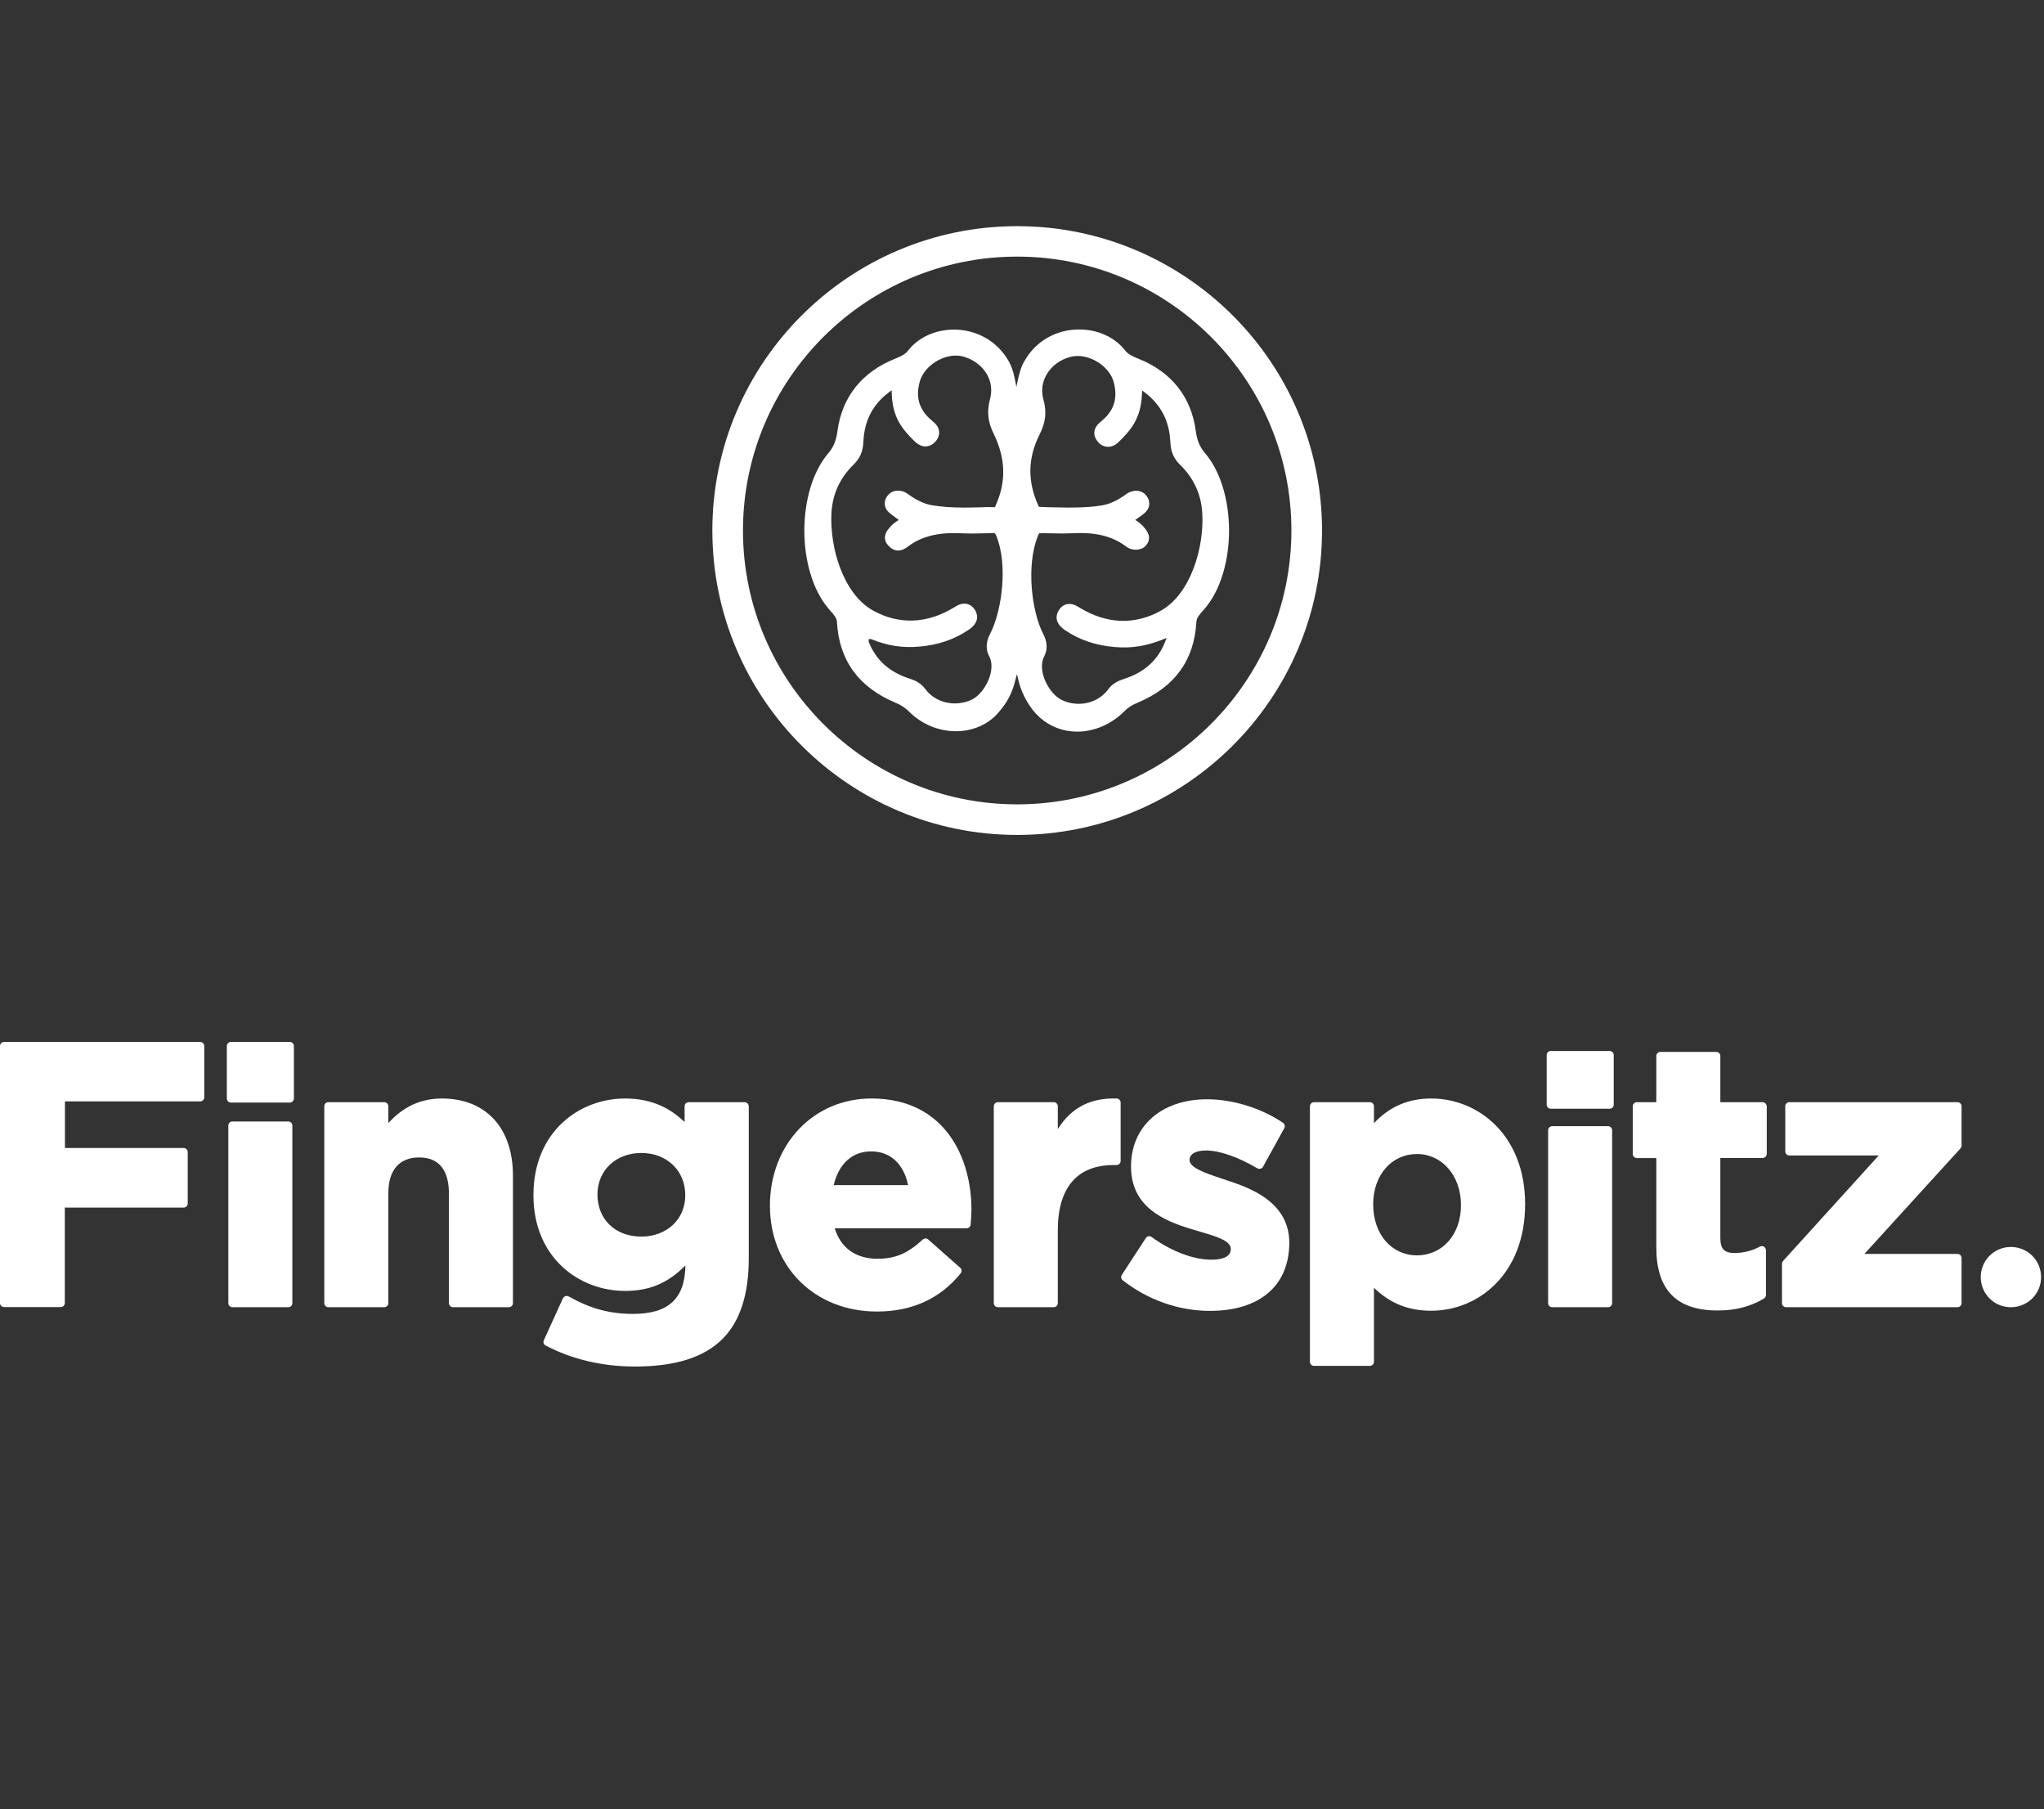 <svg xmlns="http://www.w3.org/2000/svg" width="226" height="200" viewBox="0 0 226 200" fill="none"><rect x="0" y="0" width="226" height="200" fill="#333333" stroke="none"/><path d="M112.468 25C93.879 25 78.763 40.089 78.763 58.647C78.763 77.204 93.879 92.293 112.468 92.293C131.058 92.293 146.174 77.204 146.174 58.647C146.174 40.089 131.058 25 112.468 25ZM112.468 88.912C95.753 88.912 82.149 75.332 82.149 58.647C82.149 41.961 95.739 28.366 112.468 28.366C129.183 28.366 142.787 41.947 142.787 58.632C142.787 75.317 129.183 88.912 112.468 88.912Z" fill="white"></path><path d="M114.169 78.451C114.416 78.77 114.692 79.061 114.997 79.336C116.131 80.337 117.555 80.874 119.11 80.874C120.985 80.874 122.875 80.062 124.299 78.64C124.706 78.219 125.171 77.929 125.796 77.668C129.866 75.97 132.046 72.981 132.279 68.759C132.308 68.309 132.54 68.019 132.976 67.54L133.252 67.221C136.784 63.014 136.77 54.207 133.223 50.072C132.657 49.404 132.351 48.693 132.206 47.59C131.697 43.833 129.488 41.076 125.811 39.625C125.142 39.364 124.706 39.132 124.401 38.74C123.282 37.289 121.392 36.419 119.328 36.419C116.741 36.419 114.474 37.739 113.253 39.944L113.137 40.147C112.991 40.423 112.788 40.931 112.613 41.685L112.381 42.759L112.163 41.685C112.003 40.931 111.785 40.409 111.625 40.104L111.567 39.988C110.332 37.768 108.05 36.433 105.477 36.433C103.413 36.433 101.524 37.304 100.404 38.755C100.099 39.146 99.663 39.378 98.995 39.64C95.317 41.105 93.108 43.862 92.6 47.62C92.454 48.708 92.163 49.419 91.597 50.086C88.05 54.221 88.05 63.043 91.582 67.25L91.858 67.57C92.28 68.034 92.512 68.324 92.541 68.774C92.774 72.996 94.954 75.985 99.024 77.682C99.649 77.944 100.099 78.248 100.506 78.654C101.887 80.047 103.776 80.831 105.71 80.831C107.265 80.831 108.747 80.294 109.852 79.322C110.143 79.061 110.404 78.77 110.68 78.422L110.884 78.147C110.898 78.118 110.927 78.074 110.971 78.031L111.087 77.885C111.596 77.145 111.974 76.304 112.206 75.39L112.439 74.519L112.657 75.39C112.89 76.304 113.297 77.174 113.834 77.987C113.863 78.031 113.922 78.088 113.98 78.176L114.009 78.219C114.052 78.292 114.096 78.379 114.169 78.451ZM110.07 55.919L110.012 56.064H109.852C109.387 56.049 109.387 56.049 109.212 56.049H109.169C109.038 56.049 108.864 56.064 108.413 56.078C107.803 56.093 107.207 56.107 106.611 56.107C105.172 56.107 104.067 56.02 103.035 55.846C102.149 55.687 101.291 55.28 100.332 54.569C100.041 54.352 99.649 54.236 99.285 54.236C98.82 54.236 98.428 54.424 98.137 54.787C97.832 55.193 97.803 55.571 97.832 55.803C97.904 56.368 98.341 56.702 98.559 56.862L99.373 57.471L99.096 57.66C98.82 57.848 98.573 58.066 98.355 58.327C97.541 59.227 97.846 59.938 98.268 60.358C98.573 60.678 98.922 60.852 99.314 60.852C99.75 60.852 100.099 60.634 100.346 60.446C101.8 59.328 103.631 58.85 105.986 58.937C107.512 58.995 107.759 58.98 108.776 58.951L109.954 58.922L110.026 58.995C110.055 59.038 110.114 59.096 110.186 59.299C111.436 62.404 110.811 67.468 109.474 70.065C109.3 70.399 108.776 71.429 109.387 72.575C109.692 73.156 109.707 73.954 109.416 74.838C109.053 75.927 108.253 76.957 107.454 77.334C106.872 77.61 106.218 77.755 105.564 77.755C104.256 77.755 103.035 77.16 102.308 76.159C101.8 75.477 101.146 75.201 100.579 75.013C98.341 74.302 96.858 72.967 96.059 70.965L96.044 70.878V70.645H96.32L96.364 70.66C98.123 71.385 99.823 71.647 101.669 71.472C103.733 71.298 105.506 70.689 107.105 69.615C108.442 68.716 108.021 67.758 107.773 67.381C107.381 66.786 106.843 66.728 106.625 66.728C106.16 66.728 105.782 66.96 105.477 67.149C102.512 68.962 99.387 69.078 96.524 67.482C93.254 65.669 91.727 60.576 91.931 56.702C92.047 54.613 92.876 52.814 94.387 51.348C95.085 50.666 95.419 49.898 95.463 48.824C95.564 46.531 96.466 44.761 98.224 43.412L98.588 43.136L98.602 43.586C98.646 44.805 98.922 45.849 99.445 46.749C99.91 47.547 100.506 48.171 101.088 48.751C101.495 49.143 101.902 49.346 102.323 49.346C102.614 49.346 103.05 49.245 103.457 48.78C103.733 48.461 103.864 48.084 103.835 47.721C103.791 47.112 103.355 46.749 103.035 46.488C101.64 45.327 101.204 43.949 101.698 42.179C102.12 40.626 103.936 39.306 105.681 39.306C105.942 39.306 106.189 39.335 106.436 39.393C107.585 39.698 108.558 40.409 109.111 41.352C109.59 42.193 109.721 43.151 109.474 44.079C109.096 45.472 109.212 46.633 109.881 47.968C111.204 50.724 111.276 53.249 110.07 55.919ZM114.954 48.011C115.622 46.676 115.753 45.516 115.36 44.123C115.099 43.194 115.23 42.237 115.724 41.395C116.276 40.438 117.25 39.727 118.398 39.437C118.645 39.378 118.892 39.349 119.154 39.349C120.898 39.349 122.715 40.67 123.136 42.222C123.616 44.007 123.195 45.385 121.785 46.546C121.494 46.792 121.043 47.17 121 47.765C120.971 48.127 121.102 48.49 121.378 48.824C121.77 49.288 122.206 49.39 122.511 49.39C122.947 49.39 123.354 49.201 123.747 48.795C124.328 48.229 124.924 47.605 125.404 46.792C125.927 45.879 126.203 44.877 126.261 43.615L126.29 43.165L126.654 43.441C128.398 44.805 129.299 46.575 129.401 48.853C129.444 49.926 129.779 50.696 130.476 51.377C131.988 52.843 132.816 54.642 132.933 56.731C133.151 60.605 131.61 65.698 128.34 67.511C125.491 69.107 122.352 68.991 119.387 67.178C119.096 67.004 118.703 66.757 118.238 66.757C118.02 66.757 117.483 66.815 117.09 67.424C116.843 67.802 116.421 68.759 117.759 69.659C119.343 70.733 121.116 71.327 123.18 71.516C125.011 71.69 126.712 71.429 128.485 70.718L128.994 70.515L128.79 71.023C127.976 73.025 126.494 74.345 124.256 75.056C123.689 75.245 123.02 75.52 122.526 76.202C121.799 77.204 120.578 77.798 119.27 77.798C118.616 77.798 117.962 77.653 117.381 77.363C116.581 76.986 115.782 75.956 115.419 74.868C115.128 73.997 115.128 73.184 115.433 72.604C116.044 71.443 115.52 70.428 115.346 70.08C114.038 67.54 113.471 62.477 114.735 59.299C114.779 59.183 114.808 59.125 114.837 59.067L114.895 58.951L115.462 58.937L116.16 58.951C117.221 58.98 117.497 58.98 118.936 58.937C121.261 58.835 123.107 59.328 124.561 60.446C124.822 60.649 125.186 60.765 125.564 60.765C126 60.765 126.392 60.62 126.639 60.373C127.235 59.735 127.177 59.038 126.465 58.255C126.29 58.052 126.072 57.848 125.796 57.66L125.52 57.471L125.796 57.283C125.985 57.152 126.16 57.021 126.334 56.891C126.552 56.731 126.988 56.398 127.061 55.832C127.09 55.629 127.09 55.237 126.756 54.801C126.479 54.439 126.087 54.25 125.622 54.25C125.186 54.25 124.793 54.424 124.575 54.584C123.616 55.295 122.759 55.701 121.872 55.861C120.869 56.035 119.706 56.107 118.122 56.107C117.584 56.107 117.003 56.093 116.378 56.078C116.015 56.064 115.855 56.064 115.753 56.064C115.637 56.064 115.622 56.049 115.578 56.049H115.477C115.39 56.049 115.244 56.049 115.012 56.035L114.866 56.02L114.808 55.89C113.587 53.191 113.631 50.623 114.954 48.011Z" fill="white"></path><path d="M22.122 115.174H0.451C0.203 115.174 0 115.378 0 115.624V144.033C0 144.28 0.203 144.483 0.451 144.483H6.715C6.962 144.483 7.166 144.28 7.166 144.033V133.485H20.305C20.552 133.485 20.755 133.282 20.755 133.035V127.348C20.755 127.101 20.552 126.898 20.305 126.898H7.18V121.747H22.136C22.383 121.747 22.587 121.544 22.587 121.297V115.61C22.572 115.378 22.383 115.174 22.122 115.174Z" fill="white"></path><path d="M32.044 115.174H25.533C25.286 115.174 25.082 115.378 25.082 115.624V121.428C25.082 121.674 25.286 121.878 25.533 121.878H32.044C32.291 121.878 32.495 121.674 32.495 121.428V115.624C32.495 115.378 32.291 115.174 32.044 115.174Z" fill="white"></path><path d="M31.874 123.966H25.697C25.45 123.966 25.247 124.169 25.247 124.416V144.047C25.247 144.293 25.45 144.496 25.697 144.496H31.874C32.121 144.496 32.325 144.293 32.325 144.047V124.416C32.325 124.169 32.121 123.966 31.874 123.966Z" fill="white"></path><path d="M48.865 121.427C46.06 121.427 44.229 122.733 42.935 124.14V122.283C42.935 122.036 42.731 121.833 42.484 121.833H36.307C36.06 121.833 35.857 122.036 35.857 122.283V144.047C35.857 144.293 36.06 144.496 36.307 144.496H42.484C42.731 144.496 42.935 144.293 42.935 144.047V131.917C42.935 129.349 44.141 127.942 46.351 127.942C49.069 127.942 49.635 130.103 49.635 131.917V144.047C49.635 144.293 49.839 144.496 50.086 144.496H56.263C56.51 144.496 56.714 144.293 56.714 144.047V129.958C56.728 124.692 53.72 121.427 48.865 121.427Z" fill="white"></path><path d="M70.899 136.691C68.051 136.691 66.059 134.804 66.059 132.033C66.059 129.378 68.094 127.448 70.899 127.448C73.719 127.448 75.768 129.378 75.768 132.12C75.783 134.761 73.734 136.691 70.899 136.691ZM82.323 121.833H76.146C75.899 121.833 75.696 122.036 75.696 122.283V124.024C74.242 122.646 72.266 121.427 69.112 121.427C64.083 121.427 58.981 125.069 58.981 132.106C58.981 139.07 64.083 142.697 69.112 142.697C71.8 142.697 73.85 141.841 75.783 139.882C75.739 143.539 73.908 145.236 70.013 145.236C67.411 145.236 65.275 144.656 62.876 143.307C62.76 143.249 62.629 143.234 62.513 143.278C62.397 143.321 62.295 143.408 62.237 143.524L60.129 148.153C60.028 148.37 60.115 148.631 60.333 148.733C63.211 150.256 66.612 151.054 70.187 151.054C74.664 151.054 77.832 150.053 79.896 147.993C81.815 146.078 82.789 143.089 82.789 139.114V122.283C82.774 122.036 82.571 121.833 82.323 121.833Z" fill="white"></path><path d="M92.178 131.003C92.745 128.623 94.242 127.274 96.335 127.274C98.428 127.274 99.925 128.653 100.404 131.003H92.178ZM96.349 121.427C89.954 121.427 85.129 126.491 85.129 133.281C85.129 140.057 90.1 144.975 96.96 144.975C100.84 144.975 103.951 143.553 106.218 140.753C106.364 140.564 106.349 140.289 106.16 140.129L102.628 137.01C102.454 136.85 102.192 136.865 102.018 137.024C100.375 138.548 98.98 139.143 97.032 139.143C94.62 139.143 92.963 137.953 92.294 135.776H106.872C107.105 135.776 107.308 135.588 107.323 135.356C107.366 134.775 107.41 134.195 107.41 133.702C107.41 128.029 104.518 121.427 96.349 121.427Z" fill="white"></path><path d="M123.485 121.427C120.607 121.34 118.471 122.399 116.959 124.808V122.283C116.959 122.036 116.756 121.833 116.509 121.833H110.332C110.084 121.833 109.881 122.036 109.881 122.283V144.047C109.881 144.293 110.084 144.496 110.332 144.496H116.509C116.756 144.496 116.959 144.293 116.959 144.047V136.009C116.959 131.279 119.096 128.783 123.137 128.783H123.456C123.703 128.783 123.907 128.58 123.907 128.333V121.877C123.907 121.645 123.718 121.442 123.485 121.427Z" fill="white"></path><path d="M135.636 130.466L134.953 130.234C133.18 129.639 131.523 129.073 131.523 128.217C131.523 127.564 132.221 127.173 133.354 127.173C134.822 127.173 136.886 127.884 139.023 129.146C139.124 129.204 139.255 129.218 139.371 129.189C139.488 129.16 139.59 129.073 139.648 128.972L142.002 124.706C142.119 124.503 142.046 124.242 141.857 124.111C139.444 122.486 136.305 121.514 133.47 121.514C128.427 121.514 125.055 124.474 125.055 128.943C125.055 133.325 128.514 134.921 131.886 135.907L132.715 136.154C134.517 136.691 136.087 137.14 136.087 138.069C136.087 139.041 134.924 139.244 133.936 139.244C131.944 139.244 129.532 138.33 127.322 136.734C127.221 136.662 127.104 136.633 126.974 136.662C126.857 136.691 126.741 136.749 126.683 136.865L124.038 140.927C123.907 141.116 123.95 141.377 124.139 141.522C126.915 143.698 130.331 144.903 133.776 144.903C139.284 144.903 142.555 142.117 142.555 137.344C142.525 132.759 138.049 131.264 135.636 130.466Z" fill="white"></path><path d="M156.667 138.765C153.862 138.765 151.827 136.429 151.827 133.121C151.827 129.9 153.862 127.564 156.667 127.564C159.443 127.564 161.536 129.958 161.536 133.208C161.551 136.429 159.502 138.765 156.667 138.765ZM158.252 121.427C155.708 121.427 153.63 122.327 151.915 124.155V122.283C151.915 122.036 151.711 121.833 151.464 121.833H145.287C145.04 121.833 144.836 122.036 144.836 122.283V150.532C144.836 150.779 145.04 150.982 145.287 150.982H151.464C151.711 150.982 151.915 150.779 151.915 150.532V142.349C153.688 144.076 155.723 144.888 158.252 144.888C163.411 144.888 168.629 140.869 168.629 133.107C168.629 125.446 163.411 121.427 158.252 121.427Z" fill="white"></path><path d="M177.975 116.175H171.464C171.217 116.175 171.013 116.378 171.013 116.625V122.109C171.013 122.356 171.217 122.559 171.464 122.559H177.975C178.222 122.559 178.426 122.356 178.426 122.109V116.625C178.426 116.378 178.222 116.175 177.975 116.175Z" fill="white"></path><path d="M177.801 124.489H171.624C171.376 124.489 171.173 124.692 171.173 124.938V144.047C171.173 144.293 171.376 144.496 171.624 144.496H177.801C178.048 144.496 178.251 144.293 178.251 144.047V124.953C178.251 124.692 178.048 124.489 177.801 124.489Z" fill="white"></path><path d="M194.879 121.833H190.213V116.726C190.213 116.479 190.01 116.276 189.763 116.276H183.585C183.338 116.276 183.135 116.479 183.135 116.726V121.833H180.984C180.737 121.833 180.533 122.036 180.533 122.283V127.564C180.533 127.811 180.737 128.014 180.984 128.014H183.135V137.88C183.135 142.581 185.359 144.859 189.922 144.859C191.885 144.859 193.512 144.438 195.039 143.539C195.169 143.452 195.257 143.307 195.257 143.147V138.199C195.257 138.04 195.169 137.895 195.039 137.808C194.908 137.721 194.733 137.721 194.588 137.793C193.716 138.272 192.757 138.504 191.754 138.504C190.649 138.504 190.213 138.04 190.213 136.85V128H194.893C195.14 128 195.344 127.796 195.344 127.55V122.283C195.329 122.036 195.126 121.833 194.879 121.833Z" fill="white"></path><path d="M216.433 121.833H197.844C197.597 121.833 197.393 122.036 197.393 122.283V127.274C197.393 127.521 197.597 127.724 197.844 127.724H207.727L197.146 139.389C197.073 139.476 197.03 139.578 197.03 139.694V144.047C197.03 144.293 197.233 144.496 197.48 144.496H216.433C216.68 144.496 216.884 144.293 216.884 144.047V139.056C216.884 138.809 216.68 138.606 216.433 138.606H206.143L216.768 126.941C216.84 126.853 216.884 126.752 216.884 126.636V122.283C216.884 122.036 216.68 121.833 216.433 121.833Z" fill="white"></path><path d="M222.334 137.837C220.489 137.837 219.006 139.331 219.006 141.174C219.006 143.017 220.503 144.511 222.349 144.496C224.195 144.496 225.692 143.002 225.677 141.159C225.677 139.317 224.18 137.837 222.334 137.837Z" fill="white"></path></svg>